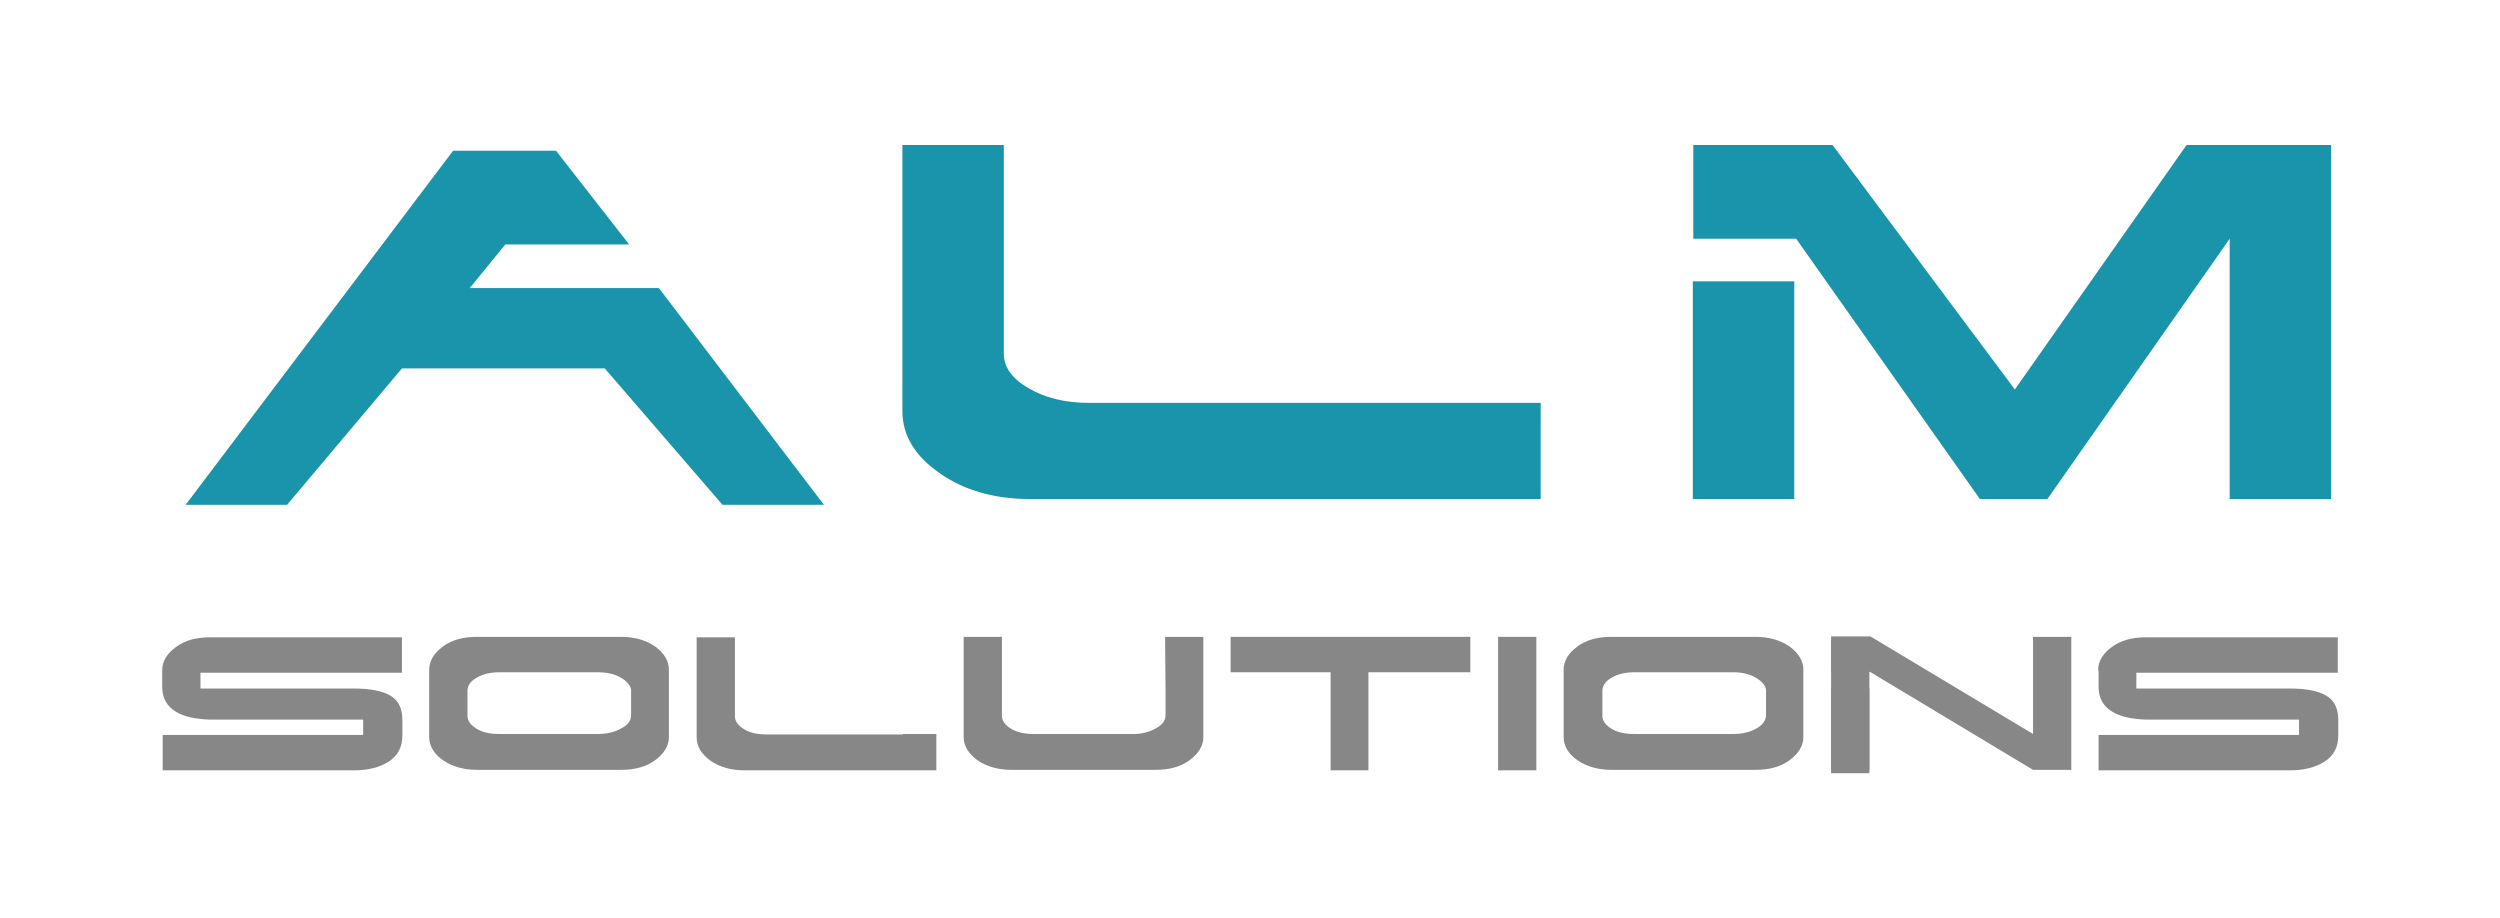 <?xml version="1.0" encoding="UTF-8"?> <!-- Generator: Adobe Illustrator 25.0.1, SVG Export Plug-In . SVG Version: 6.00 Build 0) --> <svg xmlns="http://www.w3.org/2000/svg" xmlns:xlink="http://www.w3.org/1999/xlink" id="Слой_1" x="0px" y="0px" viewBox="0 0 522.5 191.9" style="enable-background:new 0 0 522.5 191.9;" xml:space="preserve"> <style type="text/css"> .st0{fill:#1994AB;} .st1{fill:#878787;} </style> <g> <g> <path class="st0" d="M98.1,60.3l7.5-9.2h25.9l-15.3-19.6h-10.7H94.7l-55.9,74h21.2L84,77h11.3H108h18.4l24.6,28.5h21.2l-34.5-45.3 h-24H98.1z"></path> <path class="st0" d="M303.4,84.2H322v20.1h-26.7h-80c-7.4,0-13.8-1.8-18.9-5.4c-5.2-3.6-7.8-7.9-7.8-13V48.7V30.3h21.2v29.5V74 c0,2.7,1.7,5.1,5.1,7.1c3.4,2,7.6,3.1,12.7,3.1h55.7H303.4z"></path> <path class="st0" d="M466,49.9l-38.1,54.4h-14.1l-38.4-54.4h-21.5V30.3h29.1l38.1,51.1L457,30.3h30.2v55.6v18.4H466V49.9z M353.8,58.8v45.5H375V77.1V58.8H353.8z"></path> </g> <g> <path class="st1" d="M33.9,140.1c0-1.9,1-3.5,2.9-4.9c1.9-1.4,4.3-2,7.1-2l30.1,0l10,0v7.4H48.6h-6.7v3.3h32.1 c3.4,0,5.9,0.5,7.6,1.5s2.5,2.7,2.5,5.1v3.2c0,2.5-1,4.3-2.9,5.5c-1.9,1.2-4.3,1.8-7.2,1.8h-30h-10v-7.4h41.9v-3.2H43.9 c-3-0.1-5.5-0.6-7.2-1.7c-1.8-1.1-2.7-2.7-2.8-4.9v-1.9V140.1z"></path> <path class="st1" d="M89.7,154v-14c0-1.9,1-3.5,2.9-4.9c1.9-1.4,4.3-2,7.1-2l30.1,0c2.8,0,5.2,0.7,7.1,2c1.9,1.4,2.9,3,2.9,4.9 V154c0,1.9-1,3.5-2.9,4.9c-1.9,1.4-4.3,2-7.1,2H99.7c-2.8,0-5.2-0.7-7.1-2C90.7,157.6,89.7,155.9,89.7,154z M131.9,149.5v-5.4 c-0.2-1-1-1.8-2.2-2.5c-1.2-0.7-2.8-1.1-4.7-1.1h-20.6c-1.9,0-3.5,0.4-4.7,1.1c-1.3,0.7-1.9,1.6-2,2.6v5.4c0,1,0.6,1.9,1.9,2.7 c1.3,0.8,2.9,1.1,4.8,1.1H125c1.9,0,3.5-0.4,4.9-1.2C131.3,151.5,131.9,150.5,131.9,149.5z"></path> <path class="st1" d="M188.7,153.4h7v7.6h-10h-30.1c-2.8,0-5.2-0.7-7.1-2c-1.9-1.4-2.9-3-2.9-4.9v-14v-6.9h8v11.1v5.4 c0,1,0.6,1.9,1.9,2.7c1.3,0.8,2.9,1.1,4.8,1.1h20.9H188.7z"></path> <path class="st1" d="M243.6,149.5v-5.4l-0.1-11h8v7V154c0,1.9-1,3.5-2.9,4.9c-1.9,1.4-4.3,2-7.1,2h-30.1c-2.8,0-5.2-0.7-7.1-2 c-1.9-1.4-2.9-3-2.9-4.9v-20.9h8v16.5c0,1,0.6,1.9,1.9,2.7c1.3,0.8,2.9,1.1,4.8,1.1H237c1.7,0,3.2-0.4,4.6-1.2 C243,151.5,243.6,150.5,243.6,149.5z"></path> <path class="st1" d="M286.1,161h-8v-20.5h-9h-11.9v-7.4h10l30.1,0l10,0v7.4h-21.3V161z"></path> <path class="st1" d="M321.1,161h-8v-20.5v-7.4h8v7.4v3.1v6V161z"></path> <path class="st1" d="M326.8,154v-14c0-1.9,1-3.5,2.9-4.9c1.9-1.4,4.3-2,7.1-2l30.1,0c2.8,0,5.2,0.7,7.1,2c1.9,1.4,2.9,3,2.9,4.9 V154c0,1.9-1,3.5-2.9,4.9c-1.9,1.4-4.3,2-7.1,2h-30.1c-2.8,0-5.2-0.7-7.1-2C327.8,157.6,326.8,155.9,326.8,154z M369.1,149.5v-5.4 c-0.2-1-1-1.8-2.2-2.5c-1.2-0.7-2.8-1.1-4.7-1.1h-20.6c-1.9,0-3.5,0.4-4.7,1.1c-1.3,0.7-1.9,1.6-2,2.6v5.4c0,1,0.6,1.9,1.9,2.7 c1.3,0.8,2.9,1.1,4.8,1.1h20.7c1.9,0,3.5-0.4,4.9-1.2C368.4,151.5,369.1,150.5,369.1,149.5z"></path> <path class="st1" d="M438.5,140.1c0-1.9,1-3.5,2.9-4.9c1.9-1.4,4.3-2,7.1-2l30.1,0l10,0v7.4h-35.4h-6.7v3.3h32.1 c3.4,0,5.9,0.5,7.6,1.5c1.7,1,2.5,2.7,2.5,5.1v3.2c0,2.5-1,4.3-2.9,5.5c-1.9,1.2-4.3,1.8-7.2,1.8h-30h-10v-7.4h41.9v-3.2h-31.9 c-3-0.1-5.5-0.6-7.2-1.7c-1.8-1.1-2.7-2.7-2.8-4.9v-1.9V140.1z"></path> <g> <path class="st1" d="M424.9,153.4v-9.6v-10.7h8V154v6.9h-8l-34.1-20.5h-8.1v-7.4h8.2L424.9,153.4z M382.7,143.8V161h8v-10.2v-6.9 H382.7z"></path> <path class="st1" d="M390.7,161.6h-8v-20.5v-7.4h8v7.4v3.1v6V161.6z"></path> </g> </g> </g> </svg> 